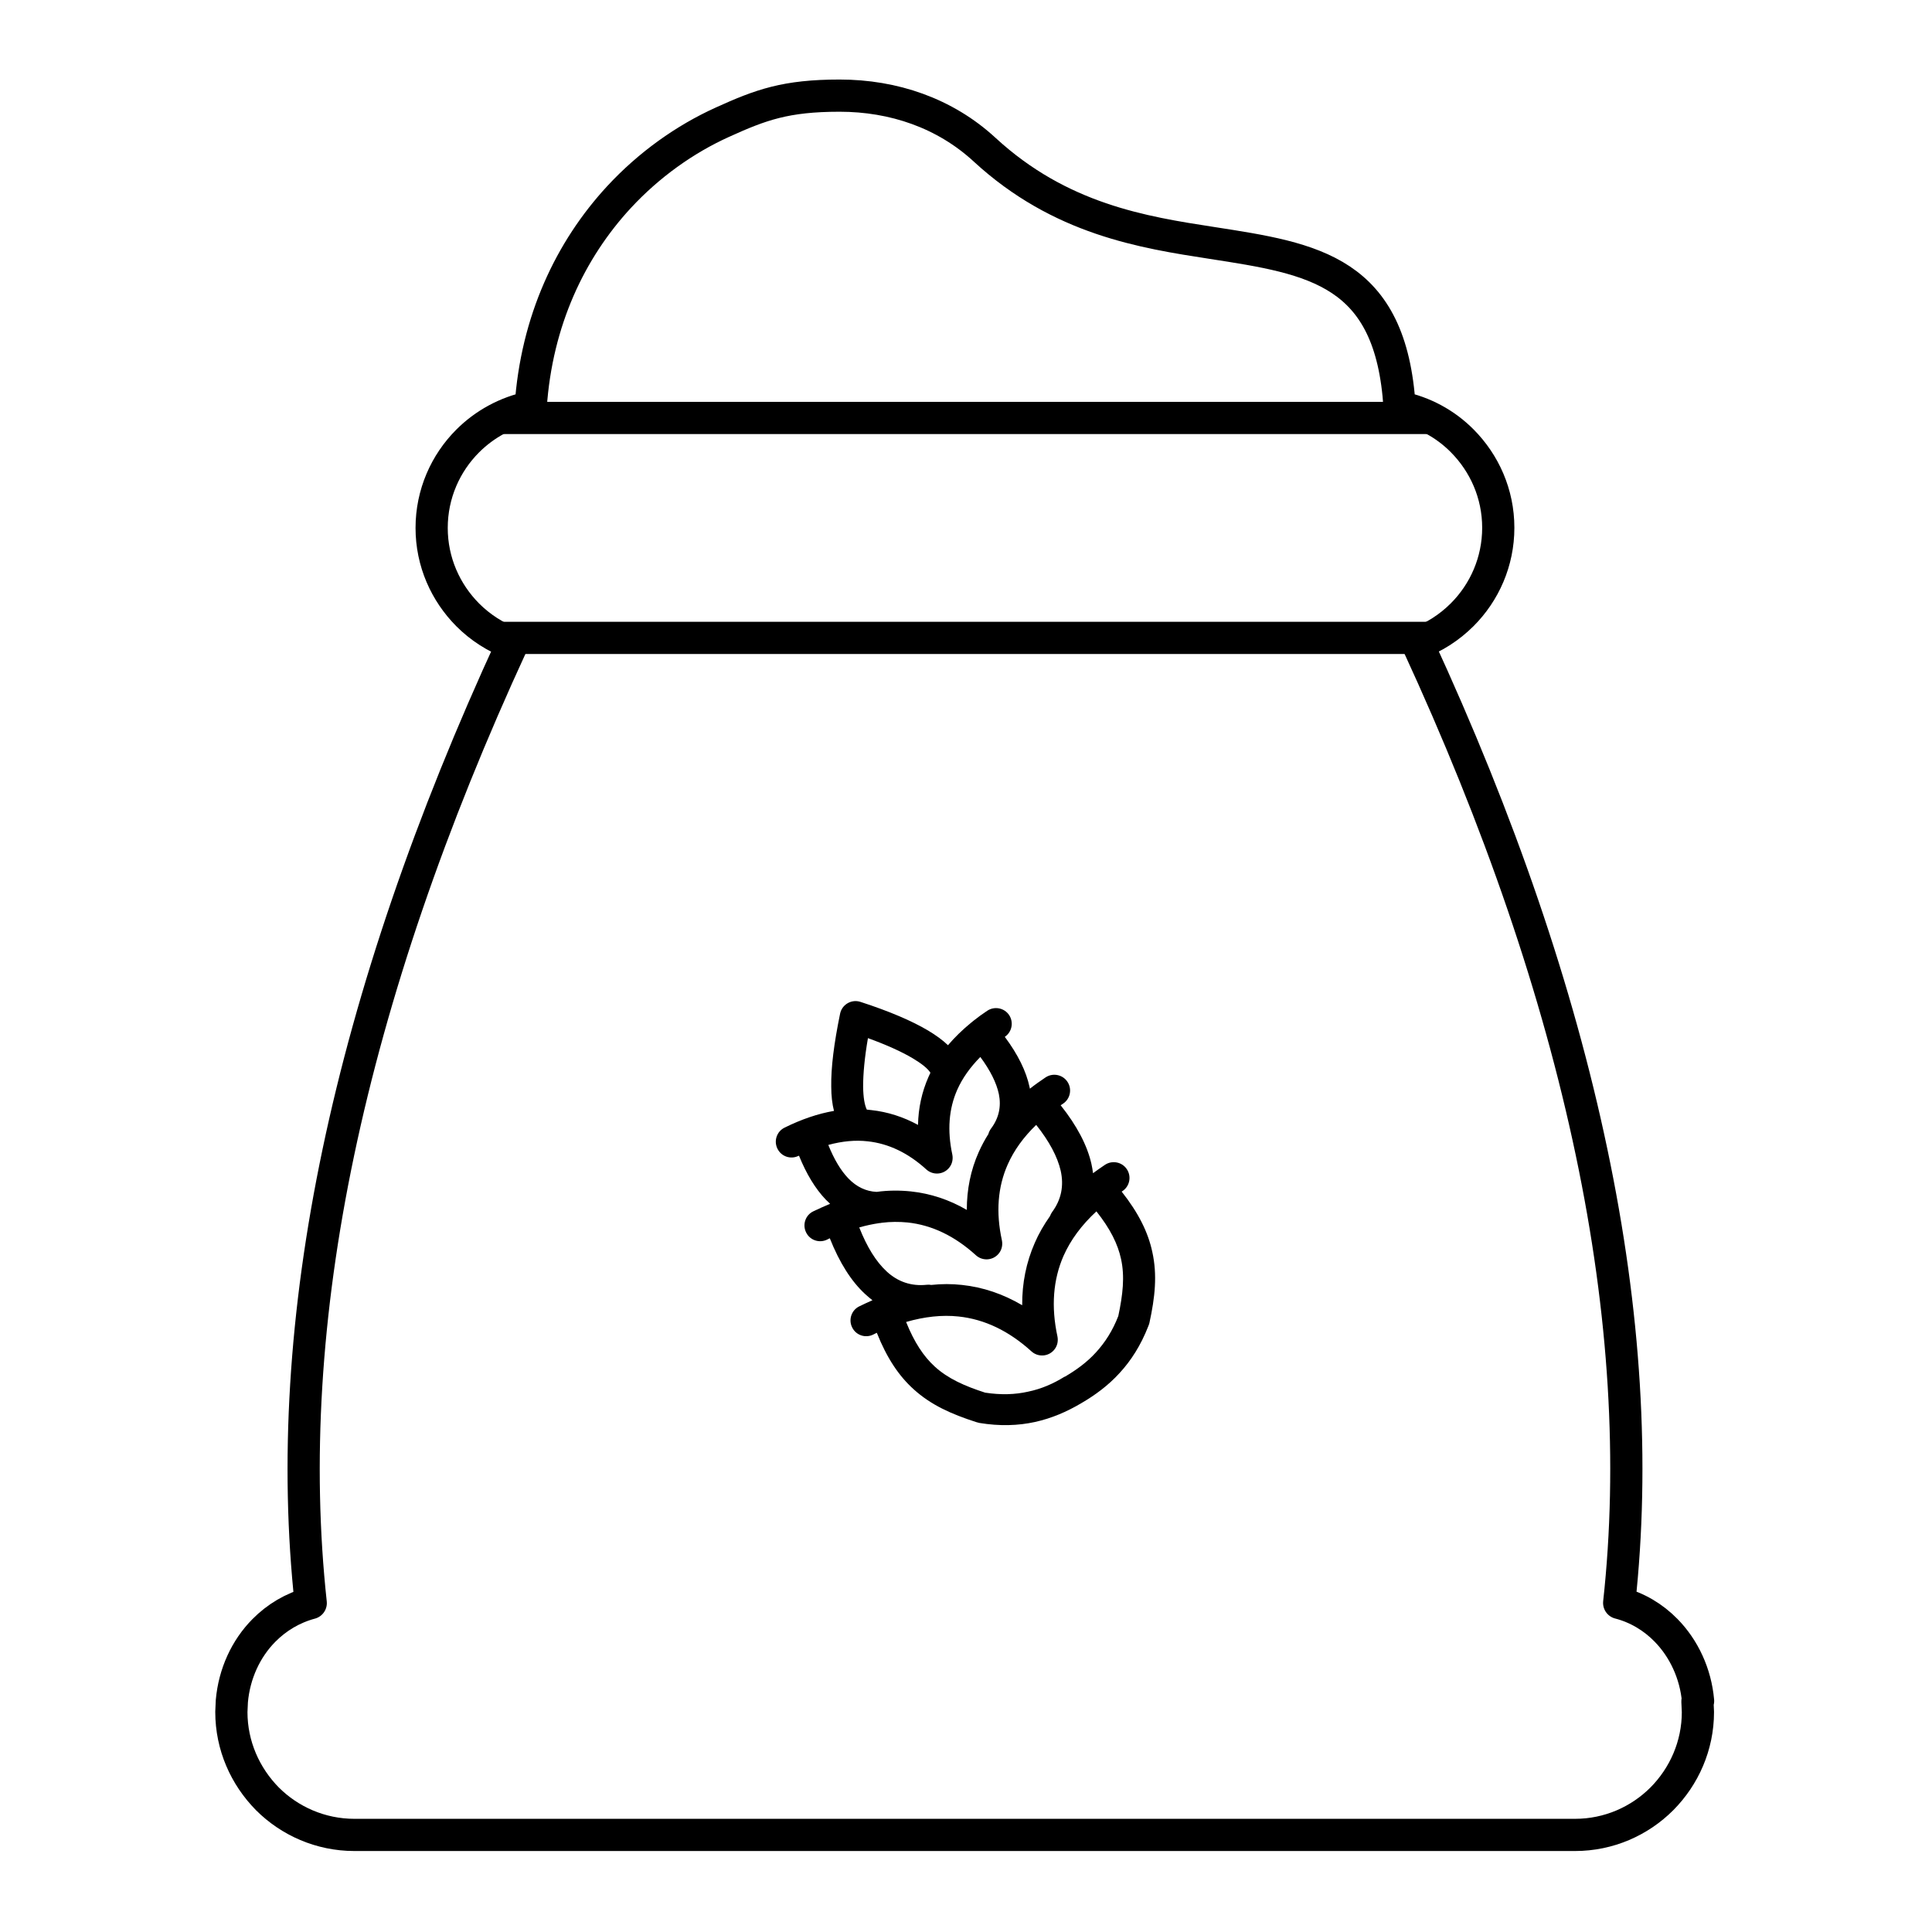 <?xml version="1.0" encoding="UTF-8"?> <svg xmlns="http://www.w3.org/2000/svg" id="Layer_1" viewBox="0 0 1200 1200"><defs><style> .cls-1 { fill: none; stroke: #000; stroke-linecap: round; stroke-linejoin: round; stroke-width: 20px; } </style></defs><g id="Layer_1-2" data-name="Layer_1"><path class="cls-1" d="M1054.7,1056.5c-1.5-17-8.8-32.6-19.9-43.9-7.9-8.1-17.9-14.1-29.1-17,9.5-86.9,3.8-180.5-17.2-280.2-20.9-99.5-56.9-205-108.1-315.8,10.5-3.8,20-10,27.8-17.8,13.8-13.8,22.4-32.9,22.4-54s-8.6-40.1-22.4-54c-10.4-10.5-23.9-17.9-38.9-20.9-5.3-84.8-53.1-92.2-116.5-102-42.7-6.6-94.2-14.6-141.2-57.9-24.7-22.8-56.6-33.6-90.1-33.6s-49,5.7-72.8,16.5c-23.4,10.6-45.6,26.4-64.3,46.6-30,32.5-51.2,76.6-54.8,130.4h-.1c-15,3.1-28.5,10.5-39,21-13.8,13.8-22.4,32.9-22.4,54s8.6,40.1,22.4,54c7.8,7.8,17.2,13.9,27.8,17.8-51.2,110.9-87.2,216.4-108.1,315.8-21,99.8-26.6,193.4-17.2,280.2-11.2,3-21.1,8.9-29.1,17-11.2,11.3-18.4,26.9-19.9,43.9l-.3,6.7c0,21,8.6,40,22.4,54,13.8,13.8,33,22.4,54,22.4h758.2c21,0,40.1-8.6,53.9-22.4h0c13.8-13.9,22.4-33,22.4-53.9l-.3-6.7.4-.2Z"></path><path class="cls-1" d="M885.5,396.2H313.6"></path><path class="cls-1" d="M313.6,259.6h571.9"></path><path d="M696.4,740.3l.8-.5c4.5-3,5.7-9.1,2.7-13.6s-9.1-5.7-13.6-2.7c-2.5,1.7-5,3.4-7.4,5.2-.2-1.9-.6-3.9-1-5.8-2.6-11.5-9-23.7-19.1-36.4l1.5-1c4.5-3,5.7-9.1,2.7-13.6s-9.1-5.7-13.6-2.7c-3.4,2.3-6.7,4.6-9.7,7l-.2-.9c-2.1-9.9-7.2-20.3-15.4-31.3,4.5-3,5.6-9.1,2.7-13.5-3-4.5-9.1-5.7-13.6-2.7-3,2-5.8,4-8.4,6.1-.4.3-.8.6-1.1.9l-.5.4c-5.4,4.4-10.2,9.1-14.4,14-3.2-3.1-7.3-6.1-12.3-9.1-10.1-6-24.1-12-42-17.8l-1.1-.3c-5.3-1.1-10.5,2.3-11.6,7.6-3.8,18.5-5.7,33.6-5.5,45.3,0,5.7.6,10.8,1.7,15.1-9.9,1.7-20.2,5.2-30.7,10.4-4.9,2.4-6.8,8.3-4.4,13.1,2.4,4.9,8.3,6.8,13.1,4.4h.3c4.6,11.3,10.1,20.4,16.6,27.2.9.9,1.8,1.8,2.7,2.6-3.4,1.4-6.9,3-10.5,4.7-4.9,2.4-6.8,8.3-4.4,13.1,2.4,4.9,8.3,6.8,13.1,4.4l1.6-.8c6,15.1,13.3,26.7,22,34.7,1.5,1.4,3,2.6,4.5,3.8-2.7,1.2-5.4,2.4-8.2,3.8-4.9,2.4-6.8,8.3-4.4,13.1,2.4,4.9,8.3,6.8,13.1,4.4l2.2-1.1c6.3,15.8,13.7,26.8,22.9,35.1,10.8,9.8,23.4,15.4,38.9,20.4l1.9.5c12.7,2.1,24.1,1.7,34.6-.6,10.4-2.3,19.8-6.4,28.6-11.6,8.6-5,16.8-11,23.9-18.8,7.1-7.7,13.2-17.2,17.8-29,.3-.7.5-1.3.7-2,3.5-16,5-29.9,1.8-44.3-2.6-12.1-8.5-24.1-19.1-37.5l-.2.3ZM539.1,644.8c11.6,4.2,20.8,8.4,27.6,12.4,5.7,3.4,9.5,6.4,11.2,9.1l-1.2,2.6c-4.1,9.3-6.3,19.3-6.5,29.8-9.2-5-18.9-8.1-29-9.2l-2.8-.3c-1.4-2.8-2.2-7.6-2.3-14.3,0-7.9.9-18,3-30.1ZM514.6,711.1h0c8.5-2.3,16.7-3.1,24.4-2.2,12.9,1.4,25.1,7.2,36.4,17.5,4,3.6,10.2,3.3,13.8-.7,2.2-2.4,2.9-5.6,2.3-8.6-3.2-14.9-2.2-28.4,3.1-40.3,3.2-7.2,8-13.9,14.3-20.3,6.2,8.4,10,16,11.5,23,1.6,7.8,0,15-4.8,21.4-.8,1.1-1.4,2.3-1.7,3.5-2.3,3.6-4.3,7.4-6,11.2-5,11.2-7.4,23.2-7.4,35.9-11-6.4-22.6-10.2-34.8-11.5-6.9-.7-14-.7-21.2.3-6.6-.3-12.5-3.1-17.6-8.4-4.7-4.9-8.8-11.8-12.4-20.7l.1-.1ZM533.6,762.4c4.2-1.2,8.4-2.1,12.5-2.7.5,0,1-.1,1.5-.2,5.5-.7,10.9-.7,16.1-.2,15.1,1.6,29.3,8.4,42.5,20.4,4,3.6,10.2,3.3,13.8-.7,2.2-2.4,2.9-5.6,2.3-8.6-3.8-17.4-2.6-33.1,3.6-47.1,3.9-8.8,9.8-17,17.7-24.6,8.2,10.3,13.2,19.8,15.2,28.4,2.1,9.4.4,18-5.3,25.7-.6.8-1,1.7-1.3,2.5h0c-3.8,5.4-7,10.9-9.5,16.7-5.3,12.1-7.9,25-7.8,38.7-11.9-7-24.3-11.2-37.4-12.6-6.3-.7-12.6-.7-19.1,0-.9-.2-1.8-.2-2.8-.1-9.5,1-17.9-1.8-24.9-8.3-6.5-6-12.2-15.1-17-27.3h-.1ZM694.6,817.4c-3.5,9.1-8.3,16.5-13.8,22.5-5.7,6.3-12.4,11.1-19.4,15.2h-.2c-6.9,4.3-14.4,7.6-22.7,9.3-8,1.8-16.8,2.1-26.6.6-12.7-4.1-23.1-8.7-31.3-16.2-6.9-6.3-12.7-15-17.8-27.7,11.4-3.3,22.3-4.5,32.6-3.4h0c16.1,1.7,31.2,8.9,45.3,21.7,4,3.6,10.2,3.3,13.8-.7,2.2-2.4,2.9-5.6,2.3-8.6-4-18.5-2.7-35.3,3.8-50.1,4.4-9.9,11.2-19.1,20.4-27.6,8.6,10.8,13.3,20.3,15.3,29.6,2.4,10.9,1.1,22.2-1.7,35.4h0Z"></path></g></svg> 